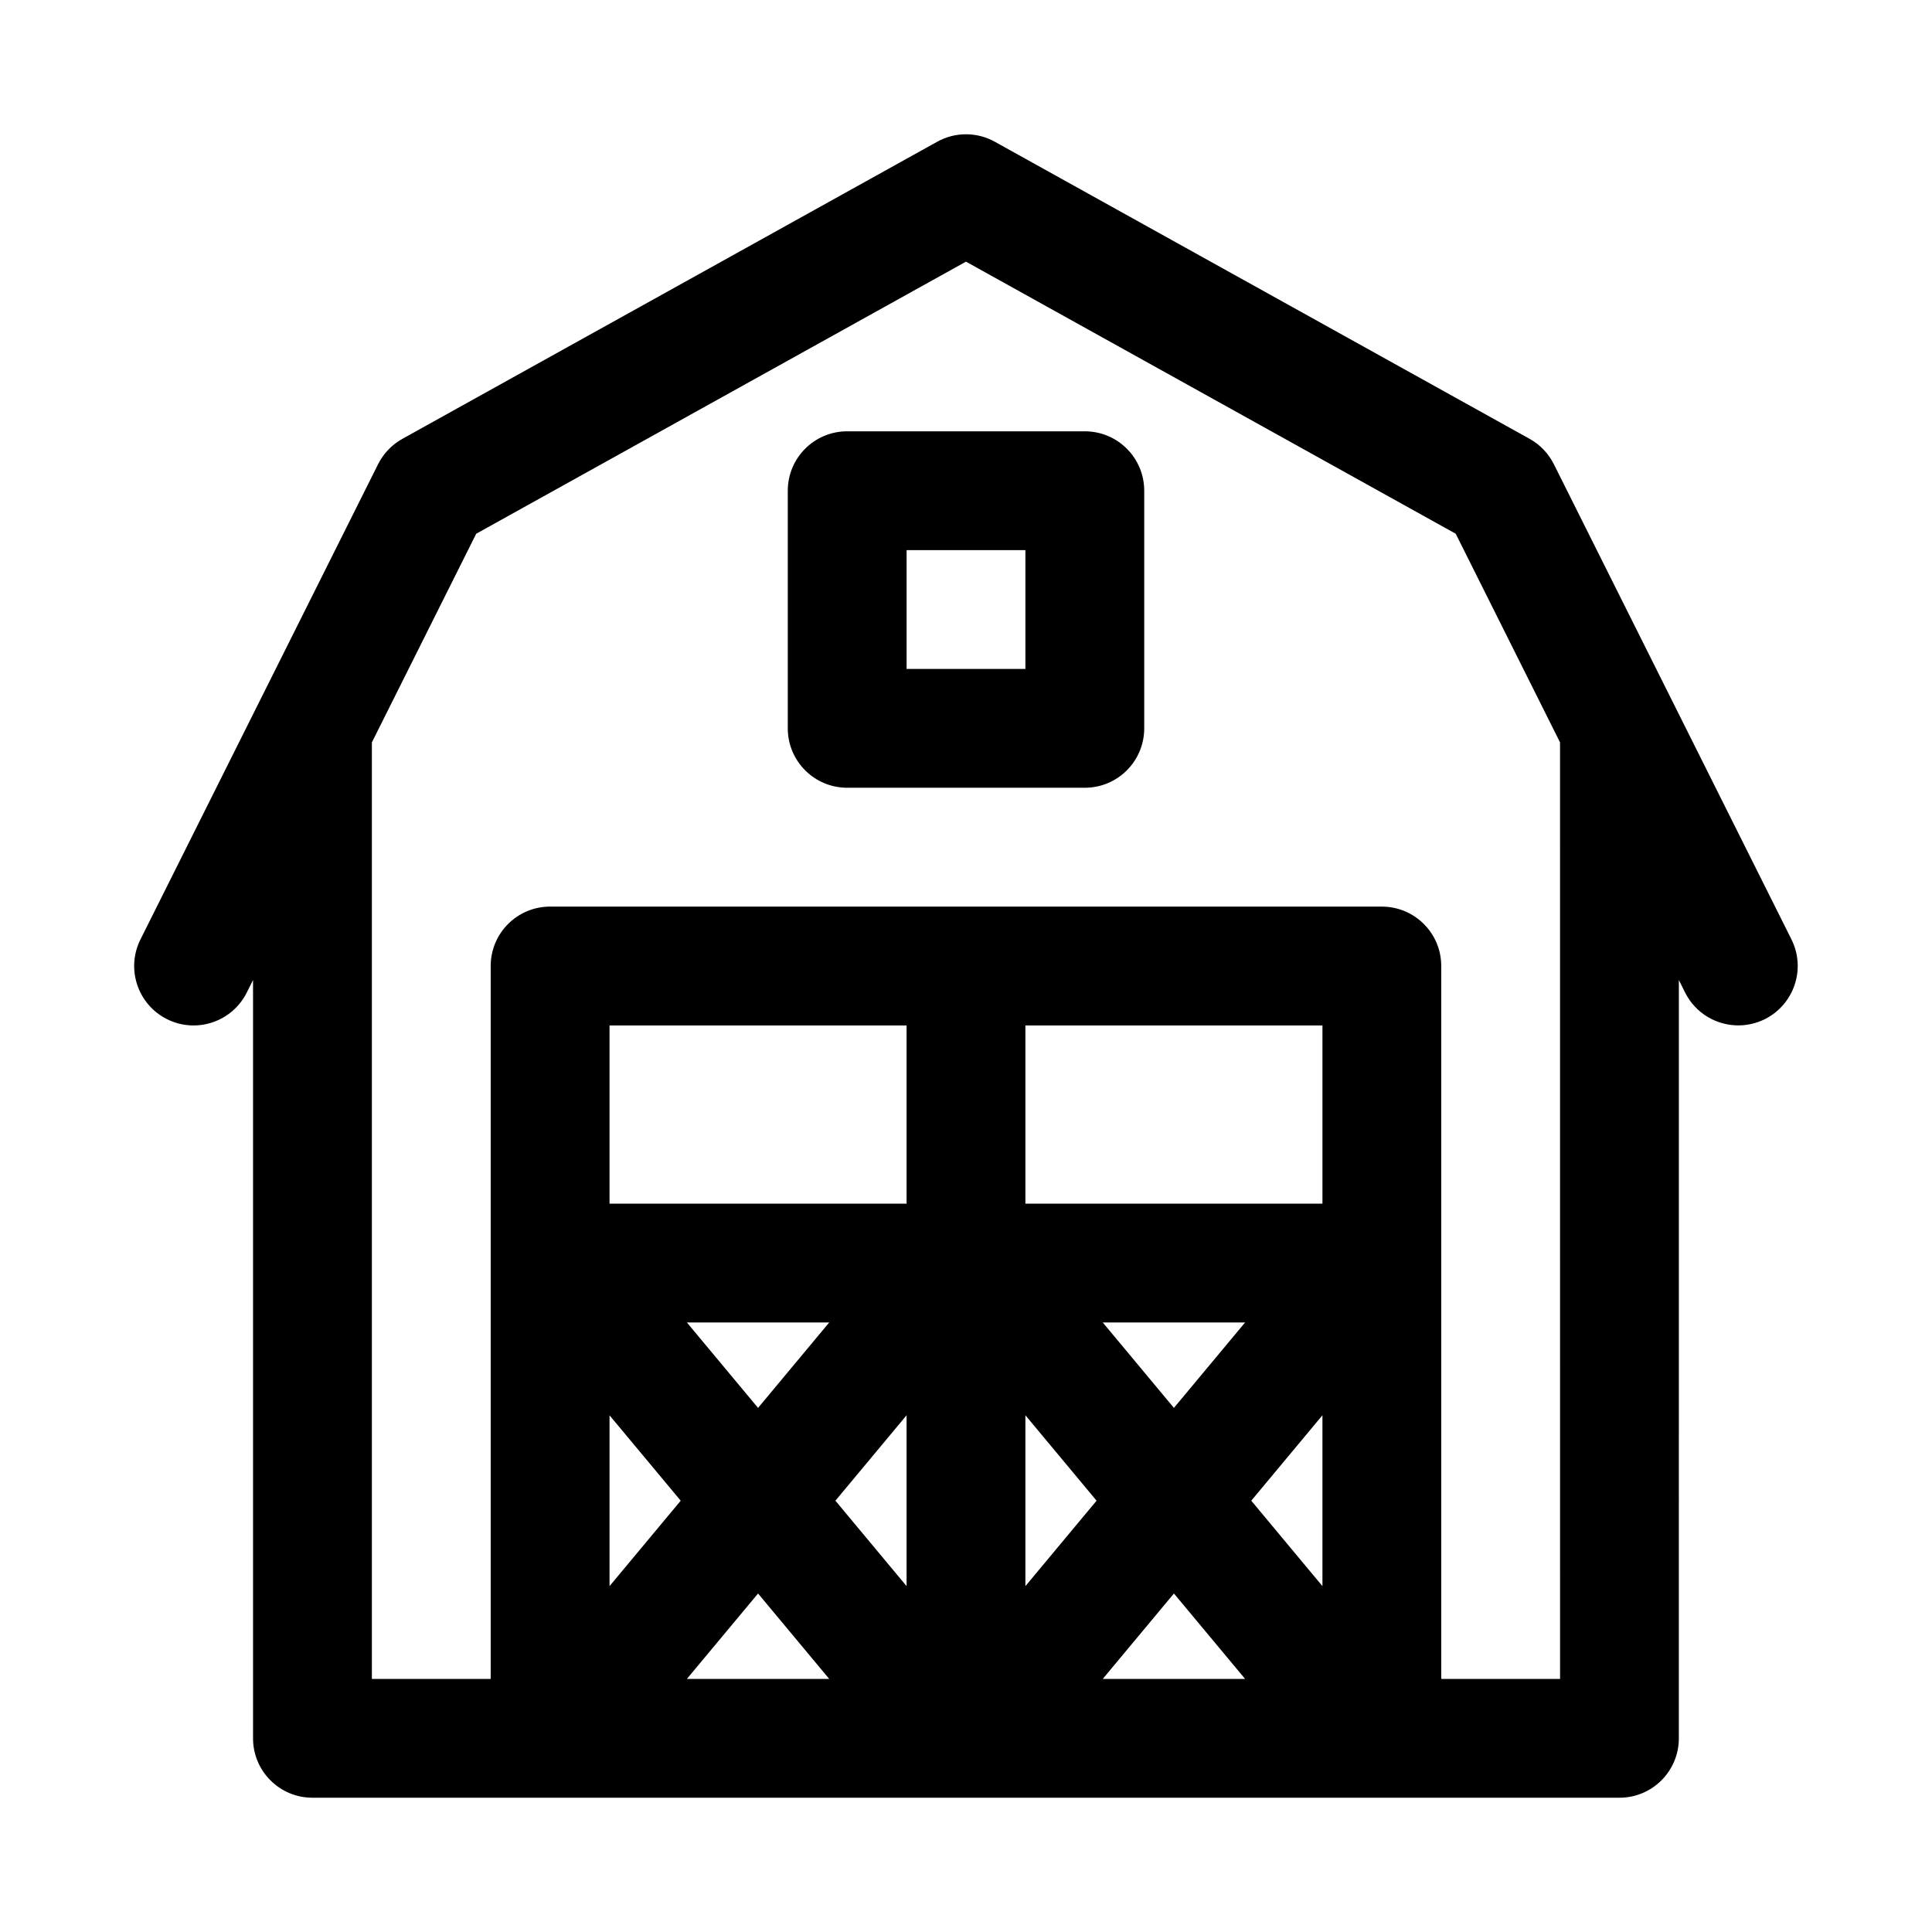 <?xml version="1.0" encoding="UTF-8"?>
<!-- Uploaded to: ICON Repo, www.iconrepo.com, Generator: ICON Repo Mixer Tools -->
<svg fill="#000000" width="800px" height="800px" version="1.1" viewBox="144 144 512 512" xmlns="http://www.w3.org/2000/svg">
 <g>
  <path d="m618.76 392.96-62.977-125.95c-1.418-2.832-3.652-5.18-6.438-6.723l-141.7-78.719c-4.738-2.644-10.547-2.644-15.289 0l-141.7 78.719c-2.789 1.543-5.039 3.891-6.457 6.723l-62.977 125.95c-3.891 7.777-0.738 17.238 7.039 21.129 7.777 3.891 17.223 0.738 21.129-7.039l1.668-3.336v200.96c0 8.691 7.039 15.742 15.742 15.742h346.37c8.707 0 15.742-7.055 15.742-15.742l0.004-200.96 1.652 3.32c2.773 5.527 8.332 8.707 14.109 8.707 2.363 0 4.769-0.535 7.023-1.652 7.773-3.906 10.941-13.352 7.051-21.129zm-124.3 171.38-18.859-22.641 18.859-22.641zm-39.359-47.234-18.859-22.641h37.723zm-70.848 47.234-18.859-22.641 18.859-22.641zm31.488-45.281 18.863 22.641-18.863 22.641zm-70.848-1.953-18.863-22.641h37.723zm-20.5 24.594-18.859 22.641v-45.266zm20.5 24.594 18.859 22.637h-37.723zm110.21 0 18.863 22.637h-37.723zm39.359-103.31h-78.719v-47.23h78.719zm-110.21 0h-78.719v-47.23h78.719zm173.18 125.95h-31.488v-188.93c0-8.691-7.039-15.742-15.742-15.742l-220.42-0.004c-8.707 0-15.742 7.055-15.742 15.742v188.93h-31.488v-248.19l27.648-55.293 129.79-72.109 129.79 72.109 27.645 55.293z"/>
  <path d="m431.49 258.3h-62.977c-8.707 0-15.742 7.055-15.742 15.742v62.977c0 8.691 7.039 15.742 15.742 15.742h62.977c8.707 0 15.742-7.055 15.742-15.742v-62.973c0-8.691-7.039-15.746-15.742-15.746zm-15.746 62.977h-31.488v-31.488h31.488z"/>
 </g>
</svg>